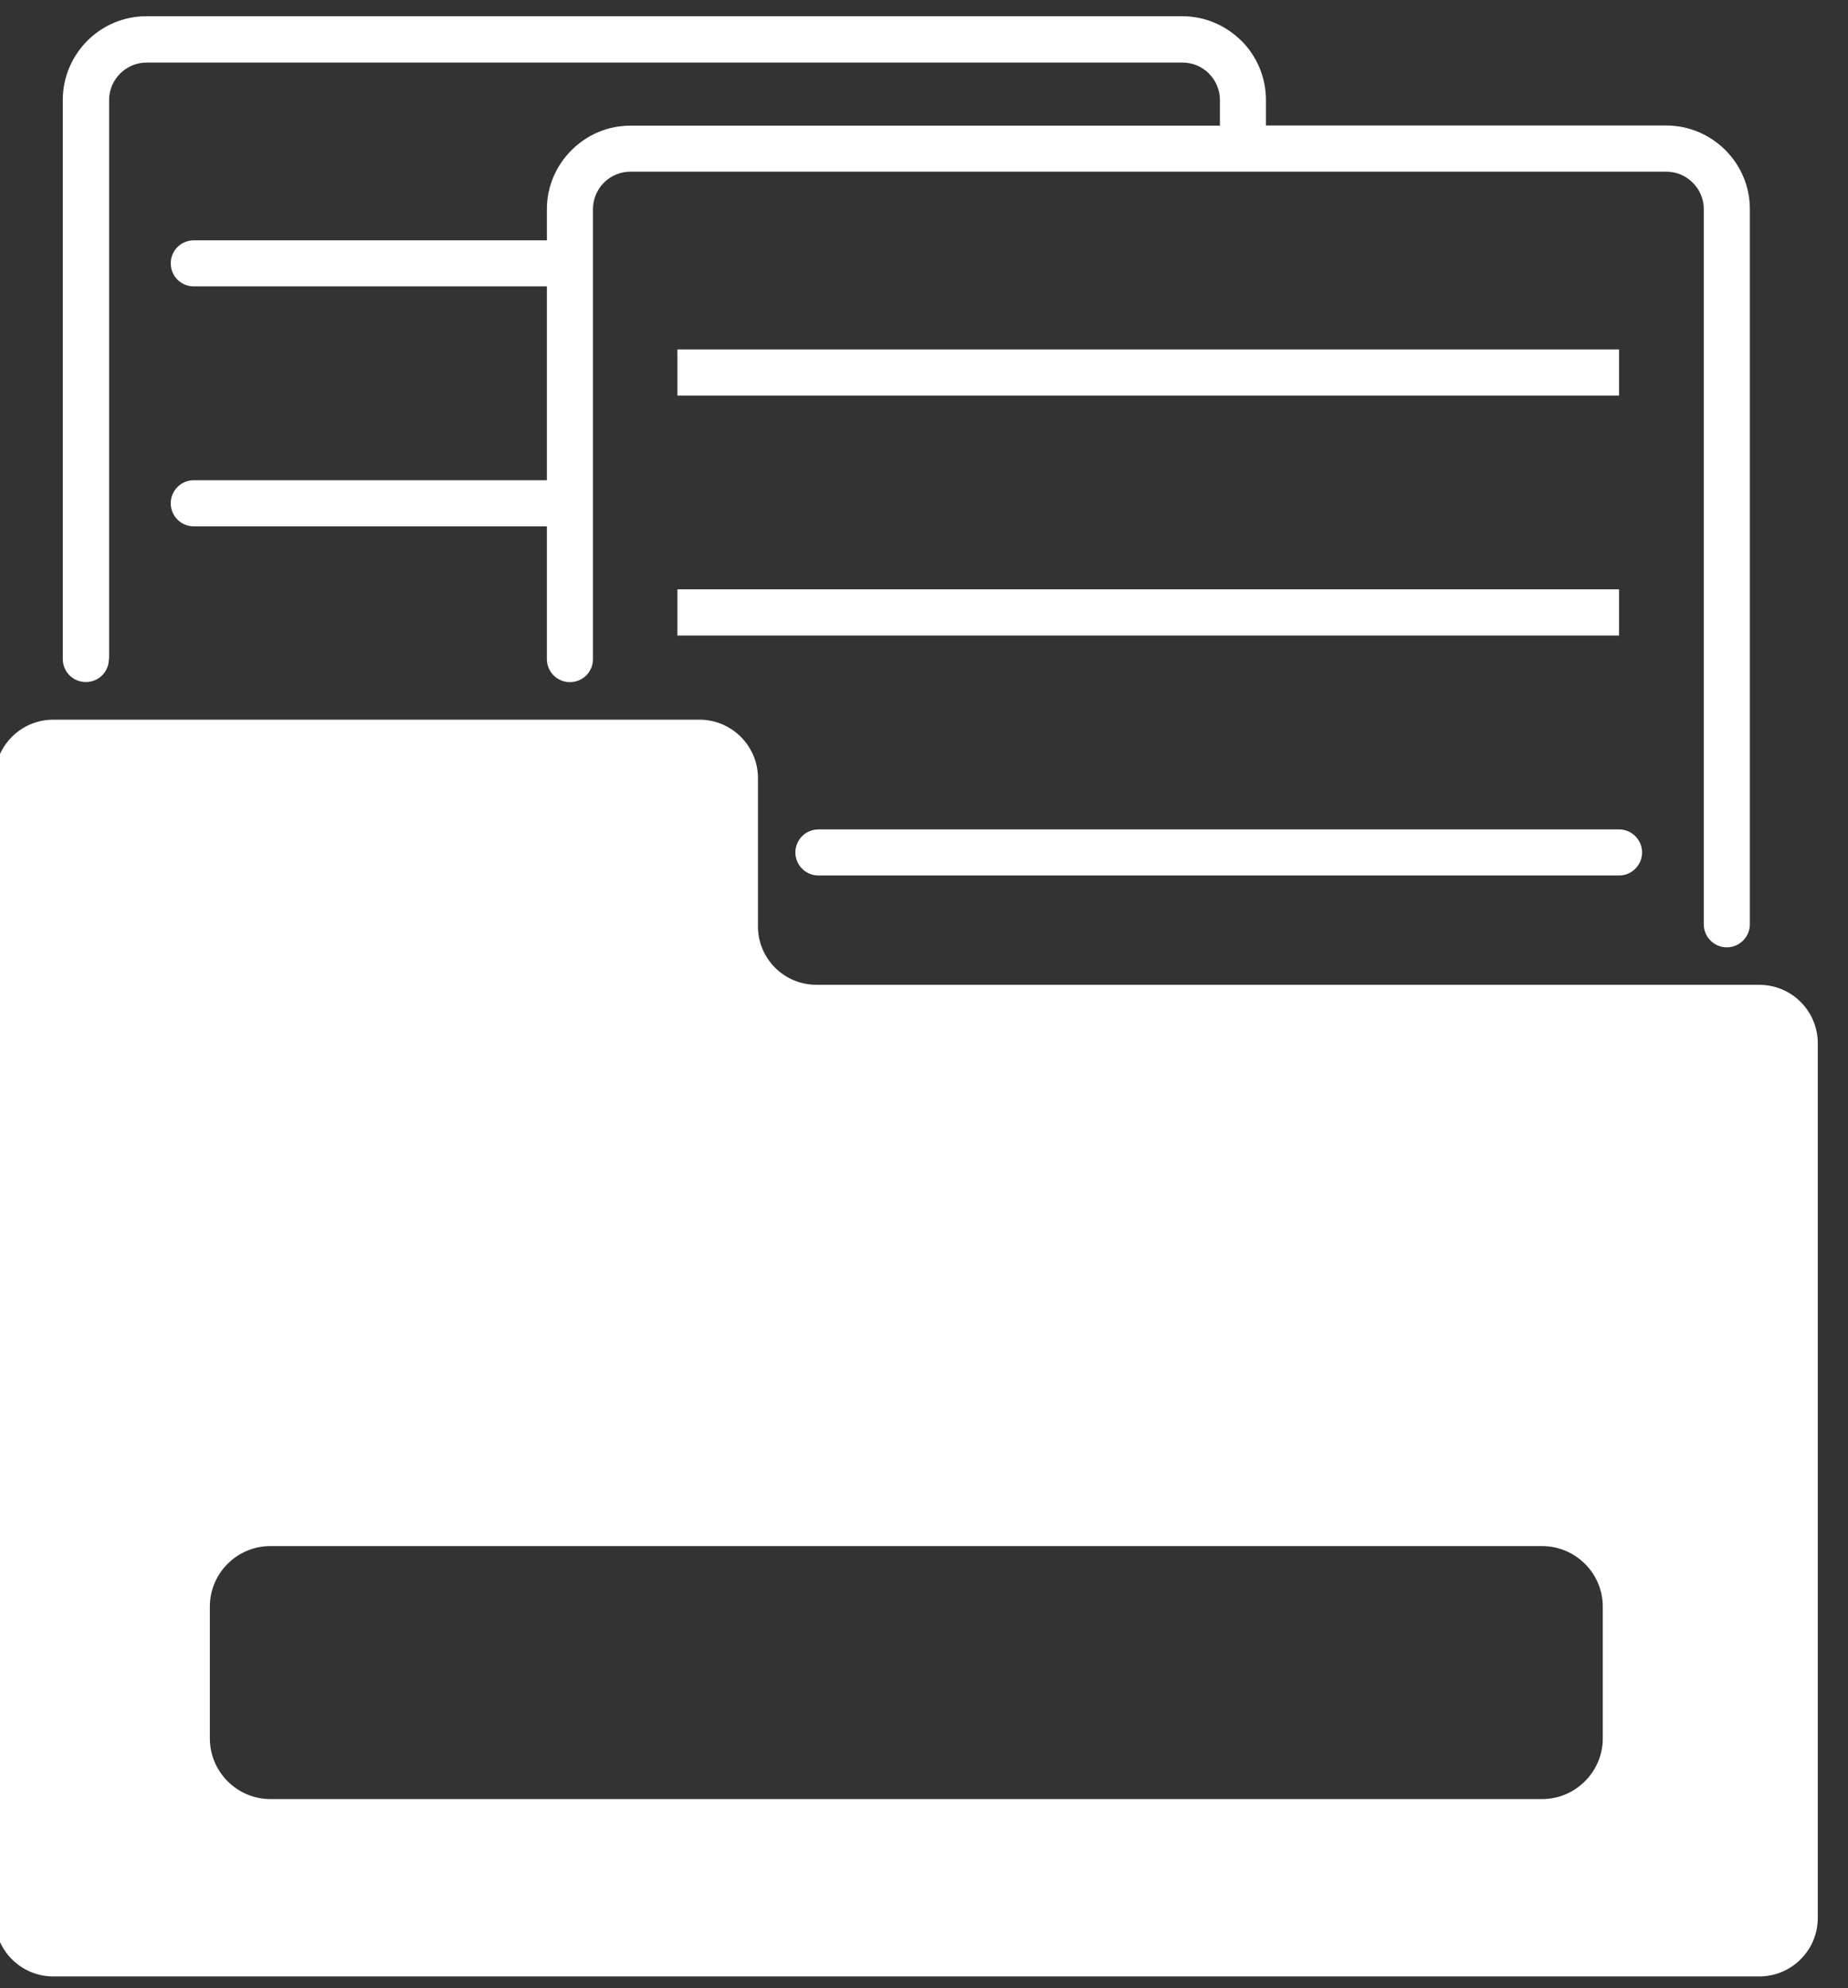 <?xml version="1.0" encoding="UTF-8" standalone="no"?>
<svg xmlns="http://www.w3.org/2000/svg" xmlns:xlink="http://www.w3.org/1999/xlink" xmlns:serif="http://www.serif.com/" width="100%" height="100%" viewBox="0 0 132 142" version="1.1" xml:space="preserve" style="fill-rule:evenodd;clip-rule:evenodd;stroke-linejoin:round;stroke-miterlimit:2;">
    <rect x="0" y="0" width="132" height="142" fill="#333333" stroke="none"/>
    <g transform="matrix(1,0,0,1,-8011.15,-4455.71)">
        <g transform="matrix(8.333,0,0,8.333,-62.292,-145.185)">
            <g transform="matrix(0.014,0,0,-0.014,968.22,569.068)">
                <path d="M544.92,607L1122.37,607C1142.1,607 1158.09,590.922 1158.09,571.281L1158.09,35.681C1158.09,15.993 1142.01,-0.038 1122.37,-0.038L77.67,-0.038C57.982,-0.038 41.951,16.04 41.951,35.681L41.951,733.601C41.951,753.289 58.029,769.32 77.67,769.32L473.39,769.32C493.124,769.32 509.202,753.242 509.202,733.601L509.202,642.757C509.202,623.069 525.186,607.038 544.921,607.038L544.92,607ZM111.79,806.45C111.79,798.575 105.462,792.341 97.681,792.341C89.9,792.341 83.572,798.622 83.572,806.45L83.572,1148.77C83.572,1162.83 89.338,1175.63 98.619,1184.96C107.853,1194.19 120.65,1199.96 134.807,1199.96L769.027,1199.96C783.089,1199.96 795.839,1194.19 805.121,1184.96L805.215,1184.96C814.449,1175.68 820.215,1162.83 820.215,1148.77L820.215,1133.07L1065.33,1133.07C1079.39,1133.07 1092.18,1127.3 1101.51,1118.02C1110.75,1108.79 1116.51,1095.99 1116.51,1081.93L1116.51,644.066C1116.51,636.285 1110.18,629.957 1102.4,629.957C1094.62,629.957 1088.3,636.285 1088.3,644.066L1088.3,1081.93C1088.3,1088.21 1085.72,1093.97 1081.55,1098.05C1077.42,1102.22 1071.65,1104.8 1065.42,1104.8L431.11,1104.8C424.828,1104.8 419.063,1102.22 414.891,1098.1C410.766,1093.93 408.188,1088.16 408.188,1081.88L408.188,806.399C408.188,798.524 401.86,792.29 394.079,792.29C386.298,792.29 379.97,798.571 379.97,806.399L379.97,887.68L163.78,887.68C155.905,887.68 149.671,894.008 149.671,901.789C149.671,909.57 155.952,915.898 163.78,915.898L379.97,915.898L379.97,1034.59L163.78,1034.59C155.905,1034.59 149.671,1040.87 149.671,1048.7C149.671,1056.48 155.952,1062.76 163.78,1062.76L379.97,1062.76L379.97,1081.84C379.97,1095.9 385.735,1108.65 395.017,1117.93C404.298,1127.21 417.048,1132.98 431.111,1132.98L792.051,1132.98L792.051,1148.68C792.051,1154.96 789.472,1160.73 785.347,1164.81L785.347,1164.9C781.176,1169.03 775.457,1171.6 769.128,1171.6L134.908,1171.6C128.58,1171.6 122.861,1169.03 118.689,1164.85C114.518,1160.73 111.939,1154.96 111.939,1148.73L111.939,806.408L111.79,806.45ZM546.23,673.93C538.449,673.93 532.121,680.258 532.121,688.039C532.121,695.82 538.449,702.148 546.23,702.148L1036.41,702.148C1044.19,702.148 1050.52,695.82 1050.52,688.039C1050.52,680.258 1044.19,673.93 1036.41,673.93L546.23,673.93ZM459.886,849.11L1036.41,849.11L1036.41,820.844L459.886,820.844L459.886,849.11ZM459.886,995.97L1036.41,995.97L1036.41,967.704L459.886,967.704L459.886,995.97ZM210.646,263.41L989.336,263.41C1009.73,263.41 1026.46,246.769 1026.46,226.379L1026.46,145.66C1026.46,125.269 1009.73,108.535 989.336,108.535L210.646,108.535C190.255,108.535 173.615,125.269 173.615,145.66L173.615,226.379C173.615,246.77 190.256,263.41 210.646,263.41Z" style="fill:white;"></path>
            </g>
        </g>
    </g>
</svg>
